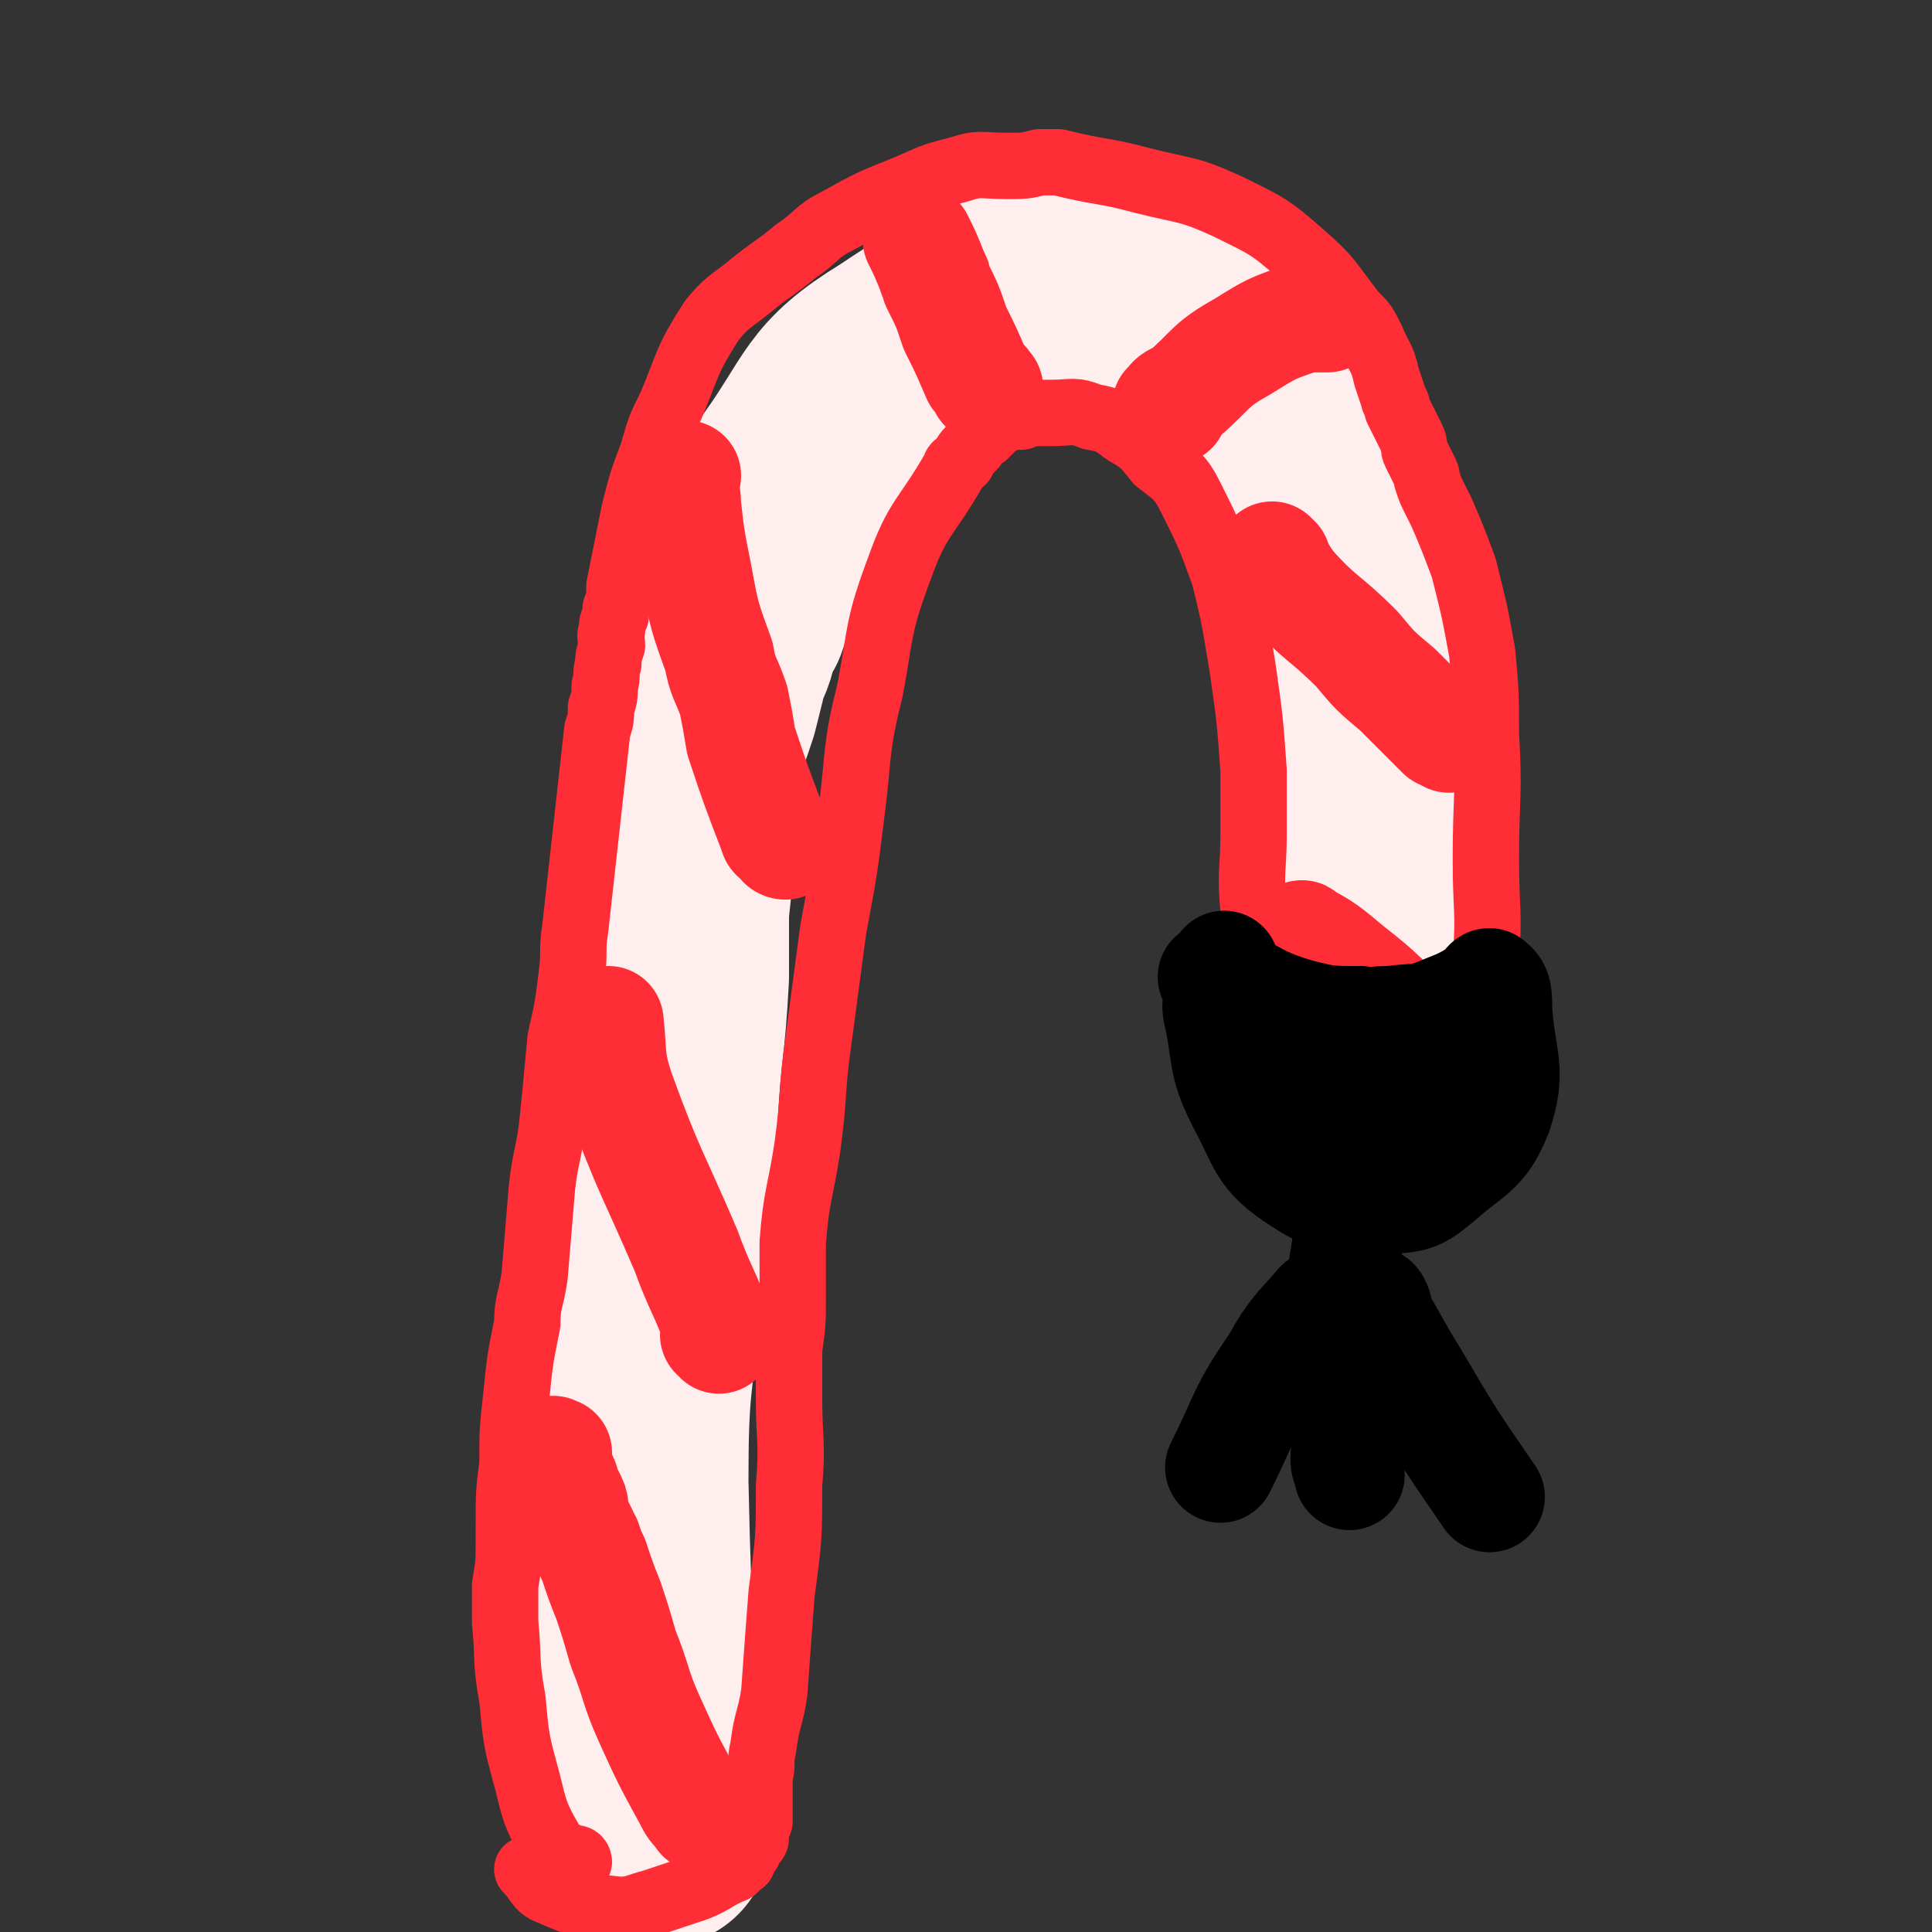 <svg viewBox='0 0 524 524' version='1.1' xmlns='http://www.w3.org/2000/svg' xmlns:xlink='http://www.w3.org/1999/xlink'><rect x="0" y="0" width="524" height="524" fill="#333333" stroke="none"/><g fill='none' stroke='#FFEEEE' stroke-width='60' stroke-linecap='round' stroke-linejoin='round'><path d='M179,498c0,-1 -1,-2 -1,-1 0,0 1,1 0,1 0,0 0,-1 0,-1 -3,-48 -4,-48 -5,-95 0,-26 1,-26 4,-53 1,-12 4,-11 5,-23 1,-12 -1,-12 -1,-24 1,-18 2,-18 3,-37 0,-9 0,-9 0,-18 1,-9 1,-9 1,-19 1,-4 1,-4 1,-9 1,-4 1,-4 1,-7 1,-5 0,-5 1,-10 2,-5 2,-5 4,-11 1,-4 1,-4 2,-8 1,-5 2,-5 3,-9 1,-4 1,-4 3,-7 1,-3 1,-3 2,-6 1,-3 0,-3 1,-5 6,-13 4,-14 12,-26 13,-18 11,-22 29,-33 21,-14 24,-15 48,-17 17,-1 20,2 35,10 10,6 8,9 16,18 3,3 4,3 5,7 9,18 10,18 17,38 4,14 4,15 5,29 2,14 0,15 0,29 0,13 0,13 0,25 0,11 1,11 1,21 0,4 0,4 0,8 0,2 0,2 0,4 0,0 0,0 0,1 '/></g>
<g fill='none' stroke='#FE2D36' stroke-width='30' stroke-linecap='round' stroke-linejoin='round'><path d='M191,493c0,0 -1,0 -1,-1 0,0 0,0 0,0 -2,-2 -2,-2 -3,-4 -6,-11 -6,-11 -11,-22 -4,-9 -3,-9 -7,-19 -2,-7 -2,-7 -4,-13 -2,-5 -2,-5 -4,-11 -1,-2 -1,-2 -2,-5 -1,-1 -1,-1 -1,-2 -1,-2 -1,-2 -2,-4 -1,-2 0,-3 -1,-5 -1,-2 -1,-2 -2,-4 0,-1 0,-1 -1,-3 -1,-3 -1,-3 -2,-6 0,-1 0,0 1,0 '/><path d='M195,363c0,-1 0,-1 -1,-1 0,-1 1,0 1,-1 -4,-11 -5,-11 -9,-22 -9,-21 -10,-21 -18,-43 -3,-9 -2,-10 -3,-19 0,0 0,0 0,0 '/><path d='M213,229c0,0 -1,0 -1,-1 0,0 0,0 0,0 -1,-1 -2,-1 -2,-2 -5,-13 -5,-13 -9,-25 -1,-6 -1,-6 -2,-11 -2,-6 -3,-6 -4,-12 -4,-11 -4,-11 -6,-22 -2,-10 -2,-10 -3,-19 0,-4 -1,-4 -1,-7 0,-1 1,-1 1,-1 '/><path d='M268,106c0,-1 0,-1 -1,-1 0,-1 0,-1 0,-1 -1,-1 -1,-1 -2,-2 -3,-7 -3,-7 -6,-13 -2,-6 -2,-6 -5,-12 0,-2 -1,-2 -1,-3 -2,-5 -2,-5 -4,-9 '/><path d='M318,111c-1,0 -2,-1 -1,-1 1,-2 2,-2 4,-3 8,-7 7,-8 16,-13 8,-5 8,-5 17,-8 2,0 3,0 5,0 0,0 0,0 1,0 '/><path d='M346,152c0,0 -1,-1 -1,-1 2,3 2,4 5,8 8,9 9,8 18,17 5,6 5,6 11,11 4,4 4,4 8,8 1,1 1,1 2,2 1,1 1,1 2,2 1,0 1,0 2,1 '/><path d='M354,255c0,0 -1,-2 -1,-1 6,3 7,4 13,9 9,7 8,7 17,15 1,1 2,0 3,1 '/></g>
<g fill='none' stroke='#FE2D36' stroke-width='18' stroke-linecap='round' stroke-linejoin='round'><path d='M157,505c0,0 0,-1 -1,-1 0,0 0,0 -1,0 -3,-2 -4,-1 -6,-5 -4,-7 -4,-8 -6,-16 -3,-11 -3,-11 -4,-22 -2,-11 -1,-11 -2,-21 0,-5 0,-5 0,-10 1,-6 1,-6 1,-12 0,-3 0,-3 0,-5 0,-8 0,-8 1,-16 0,-9 0,-9 1,-18 1,-10 1,-10 3,-20 0,-6 1,-6 2,-13 1,-12 1,-12 2,-24 1,-9 2,-9 3,-19 1,-10 1,-10 2,-21 2,-9 2,-9 3,-17 1,-7 0,-7 1,-13 1,-9 1,-9 2,-18 1,-9 1,-9 2,-18 1,-9 1,-9 2,-18 1,-3 1,-3 1,-6 1,-3 1,-3 1,-6 1,-3 0,-3 1,-6 0,-2 0,-2 1,-5 0,-2 -1,-2 0,-4 0,-2 0,-2 1,-4 0,-1 0,-1 0,-2 1,-2 1,-2 1,-4 0,-1 0,-1 0,-2 2,-10 2,-10 4,-20 2,-8 2,-8 5,-16 2,-7 2,-7 5,-13 5,-12 4,-12 11,-23 4,-5 5,-5 10,-9 6,-5 7,-5 13,-10 6,-4 5,-5 11,-8 9,-5 9,-5 19,-9 7,-3 6,-3 14,-5 6,-2 6,-1 13,-1 5,0 5,0 9,-1 2,0 2,0 3,0 1,0 1,0 2,0 12,3 12,2 23,5 12,3 12,2 23,7 10,5 11,5 20,13 8,7 7,7 14,16 3,3 3,3 5,7 2,5 3,5 4,10 1,3 1,3 2,6 0,1 1,1 1,3 1,2 1,2 2,4 1,2 1,2 2,4 1,2 0,2 1,4 1,2 1,2 2,4 1,2 1,2 1,3 1,3 1,3 2,5 1,2 1,2 2,4 3,7 3,7 6,15 3,12 3,12 5,23 1,11 1,11 1,22 1,17 0,17 0,34 0,14 1,14 0,27 0,8 -1,8 -2,16 0,1 -1,1 -1,2 -2,3 -2,3 -3,6 -2,3 -2,3 -4,5 -3,3 -3,3 -7,5 -3,2 -3,1 -6,2 -2,1 -2,0 -3,0 -1,0 -1,0 -2,0 -2,0 -2,0 -4,-1 -2,0 -2,1 -3,0 -2,0 -2,-1 -3,-1 -2,-1 -2,-1 -3,-2 -1,0 -1,0 -2,-1 -2,-1 -2,-1 -4,-3 -2,-1 -2,-1 -4,-2 -1,-1 0,-2 -1,-3 -1,-1 -2,-1 -2,-2 -3,-6 -4,-5 -6,-11 -3,-11 -3,-11 -3,-23 -1,-11 0,-11 0,-21 0,-9 0,-9 0,-17 -1,-14 -1,-14 -3,-28 -2,-12 -2,-13 -5,-25 -4,-11 -4,-11 -9,-21 -3,-6 -4,-6 -9,-10 -4,-5 -4,-5 -9,-8 -4,-3 -4,-3 -9,-4 -5,-2 -5,-1 -11,-1 -3,0 -3,0 -6,0 -1,0 -1,0 -2,1 0,0 0,0 -1,0 -1,0 -1,-1 -1,0 -1,0 -1,0 -1,0 -1,1 -1,0 -2,1 0,0 -1,0 -1,0 -1,1 -1,1 -2,2 -1,1 -1,1 -2,2 -2,1 -2,1 -3,3 -2,2 -2,2 -3,4 -1,1 -2,1 -2,2 -8,14 -10,13 -15,27 -6,16 -5,17 -8,33 -4,16 -3,17 -5,33 -2,16 -2,16 -5,32 -2,15 -2,15 -4,30 -2,14 -1,14 -3,29 -2,13 -3,13 -4,26 0,7 0,7 0,14 0,8 0,8 -1,15 0,5 0,5 0,10 0,1 0,1 0,3 0,12 1,12 0,24 0,14 0,14 -2,29 -1,13 -1,13 -2,27 -1,7 -2,7 -3,15 -1,4 0,4 -1,8 0,6 0,6 0,12 -1,2 -1,2 -1,4 0,1 0,1 -1,2 -1,1 -1,1 -1,2 -1,1 -1,1 -1,1 -1,1 0,2 -1,2 -1,1 -1,1 -2,2 -5,2 -5,3 -10,5 -6,2 -6,2 -12,4 -4,1 -5,2 -9,2 -9,-1 -10,-1 -19,-5 -3,-1 -3,-3 -6,-6 '/></g>
<g fill='none' stroke='#000000' stroke-width='30' stroke-linecap='round' stroke-linejoin='round'><path d='M330,266c0,0 -1,-1 -1,-1 1,0 1,1 3,1 10,5 10,6 20,9 8,2 8,2 17,2 3,1 3,0 7,0 1,0 1,1 1,0 8,-1 8,0 15,-3 5,-2 5,-2 10,-5 1,-1 2,-3 2,-2 2,1 2,3 2,7 1,14 4,16 0,28 -4,10 -7,10 -15,17 -6,5 -7,6 -15,6 -11,0 -14,1 -23,-5 -11,-7 -10,-10 -16,-21 -5,-10 -4,-11 -6,-22 -1,-4 -1,-4 0,-9 0,-1 0,-1 1,-3 0,-1 0,-2 0,-3 '/><path d='M353,295c0,0 -2,-1 -1,-1 7,5 8,7 17,12 4,2 4,1 9,2 '/><path d='M371,282c0,0 -1,-1 -1,-1 1,1 1,2 2,4 1,8 0,8 1,17 1,3 1,3 2,7 '/><path d='M385,294c0,0 -1,-2 -1,-1 -1,1 -1,2 -2,5 0,2 0,2 -1,5 '/><path d='M368,323c0,0 0,-1 -1,-1 0,1 0,2 0,5 -2,16 -3,15 -4,32 0,14 2,14 3,28 0,4 -1,4 -1,9 0,2 1,2 1,4 '/><path d='M359,355c0,0 -1,-1 -1,-1 -6,7 -7,7 -12,16 -9,13 -8,14 -15,28 '/><path d='M373,354c0,0 -1,0 -1,-1 0,0 1,0 1,1 1,1 0,1 0,2 5,8 5,9 10,17 10,17 10,17 21,33 '/></g>
</svg>